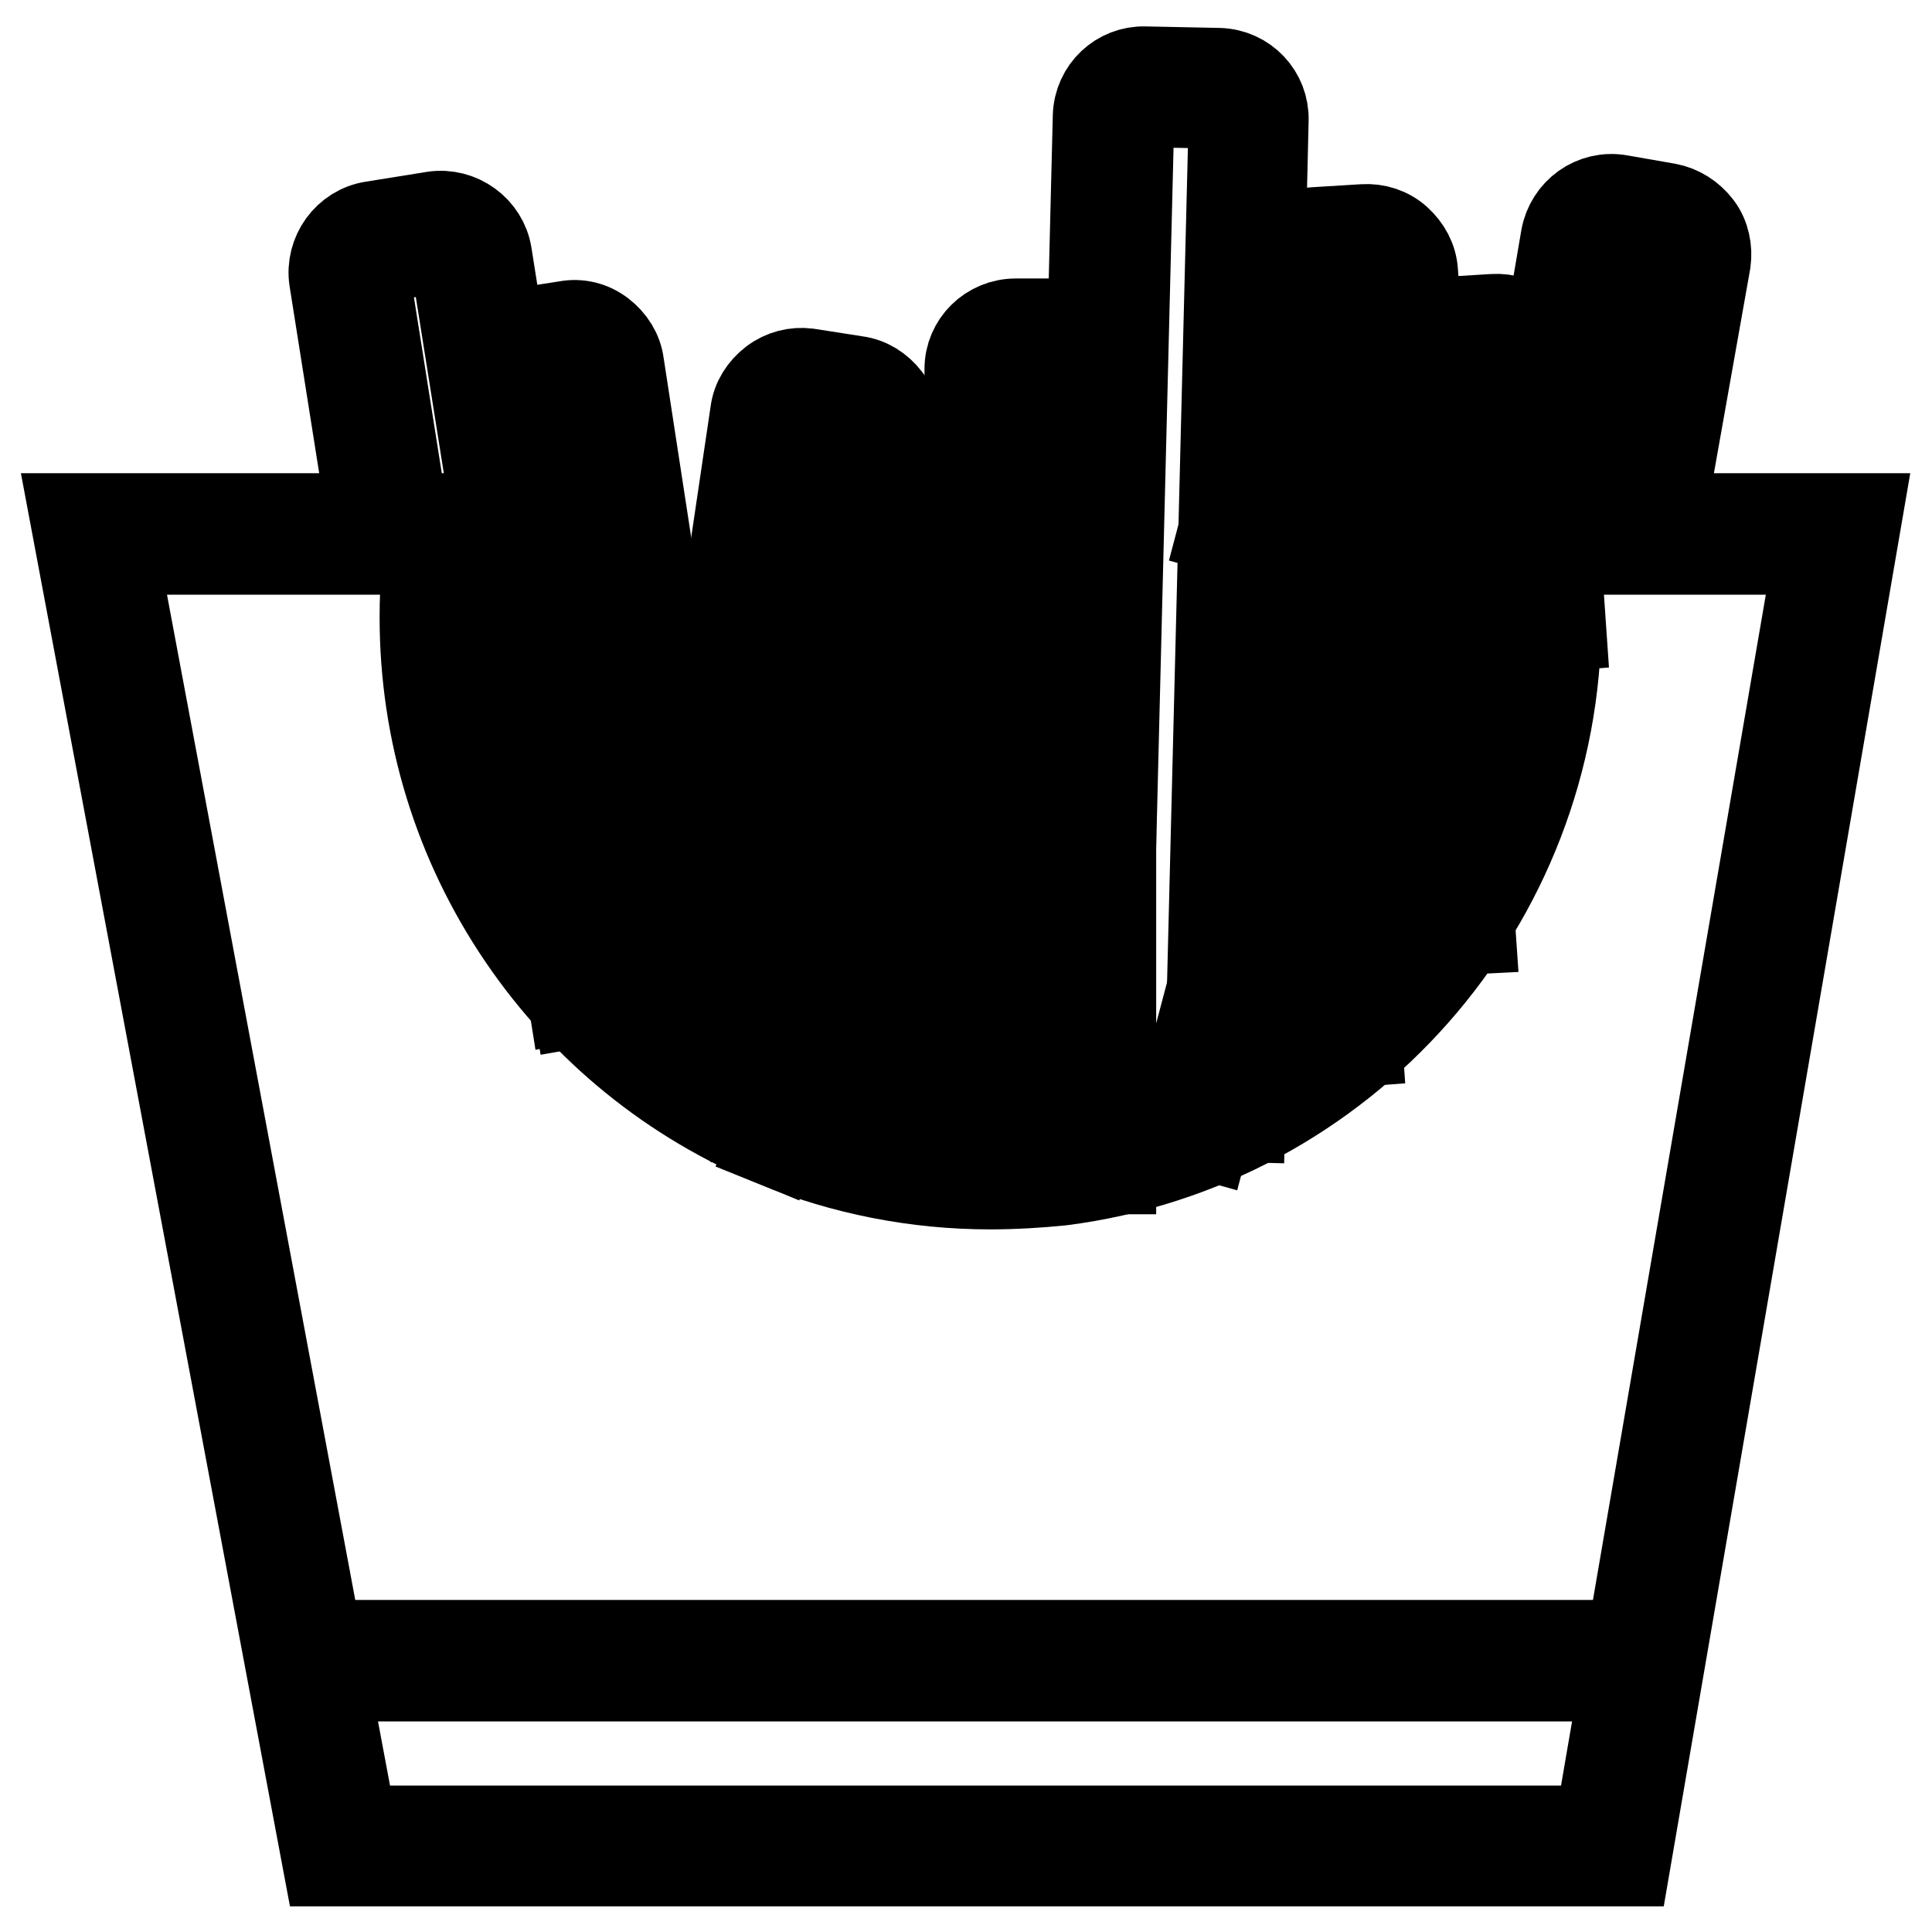 <?xml version="1.0" encoding="utf-8"?>
<!-- Svg Vector Icons : http://www.onlinewebfonts.com/icon -->
<!DOCTYPE svg PUBLIC "-//W3C//DTD SVG 1.1//EN" "http://www.w3.org/Graphics/SVG/1.1/DTD/svg11.dtd">
<svg version="1.1" xmlns="http://www.w3.org/2000/svg" xmlns:xlink="http://www.w3.org/1999/xlink" x="0px" y="0px" viewBox="0 0 256 256" enable-background="new 0 0 256 256" xml:space="preserve">
<g> <path stroke-width="12" fill-opacity="0" stroke="#000000"  d="M215.4,246.6h-172L10,68.7h48.6v4.1H14.9l31.8,169.8h165.2l29.2-169.8h-38.6v-4.1H246L215.4,246.6z"/> <path stroke-width="12" fill-opacity="0" stroke="#000000"  d="M131.2,156.9c-9.8,0-19.4-1.9-28.5-5.6l1.6-3.8c8.5,3.5,17.6,5.3,26.9,5.3c3,0,6-0.2,8.9-0.5 c35.4-4.5,62-34.7,62-70.4c0-4-0.3-8-1-11.9l4-0.7c0.7,4.1,1.1,8.4,1.1,12.6c0,37.8-28.2,69.7-65.6,74.5 C137.6,156.7,134.4,156.9,131.2,156.9L131.2,156.9z"/> <path stroke-width="12" fill-opacity="0" stroke="#000000"  d="M102.8,151.3c-13.6-5.6-25.2-15-33.5-27.2c-8.5-12.5-13-27.1-13-42.3c0-4.2,0.3-8.4,1.1-12.6l4,0.7 c-0.6,3.9-1,7.9-1,11.9c0,28.9,17.3,54.7,44.1,65.7L102.8,151.3z M40.6,218h176.2v4.1H40.6V218z"/> <path stroke-width="12" fill-opacity="0" stroke="#000000"  d="M75.9,132L60.4,34.5c-0.1-0.5-0.4-1-0.8-1.3c-0.4-0.3-1-0.4-1.5-0.4L50,34.1c-1.1,0.2-1.9,1.2-1.7,2.3 l5.4,34.1l-4,0.6l-5.4-34.1c-0.5-3.3,1.8-6.5,5.1-7l8.1-1.3c3.3-0.5,6.5,1.8,7,5.1l15.4,97.4L75.9,132z"/> <path stroke-width="12" fill-opacity="0" stroke="#000000"  d="M76.6,132.8L63.6,51.1c-0.3-1.6,0.1-3.2,1.1-4.5c1-1.3,2.4-2.2,4-2.4l6.4-1c1.6-0.3,3.2,0.1,4.5,1.1 s2.2,2.4,2.4,4l11.4,74.2l-4,0.6L78,48.8c-0.1-0.5-0.4-1-0.8-1.3c-0.4-0.3-1-0.4-1.5-0.4l-6.4,1c-0.5,0.1-1,0.4-1.3,0.8 c-0.3,0.4-0.4,1-0.4,1.5l13,81.7L76.6,132.8z"/> <path stroke-width="12" fill-opacity="0" stroke="#000000"  d="M104.9,149.5l-4-0.6l13.6-92.1c0.1-0.5-0.1-1.1-0.4-1.5s-0.8-0.7-1.3-0.8l-6.4-1c-0.5-0.1-1.1,0.1-1.5,0.4 c-0.4,0.3-0.7,0.8-0.8,1.3l-12.6,85.1l-4-0.6l12.6-85c0.2-1.6,1.1-3,2.4-4c1.3-1,2.9-1.4,4.5-1.2l6.4,1c1.6,0.2,3,1.1,4,2.4 c1,1.3,1.4,2.9,1.2,4.5L104.9,149.5z"/> <path stroke-width="12" fill-opacity="0" stroke="#000000"  d="M114.4,153.2l-3.8-1.6l32.5-78.5c0.4-1.1-0.1-2.2-1.1-2.6l-6-2.5c-0.5-0.2-1.1-0.2-1.6,0s-0.9,0.6-1.1,1.1 l-25.9,62.7l-3.8-1.6l25.9-62.7c0.6-1.5,1.8-2.7,3.3-3.3c1.5-0.6,3.2-0.6,4.7,0l6,2.5c3.1,1.3,4.6,4.9,3.3,8L114.4,153.2z"/> <path stroke-width="12" fill-opacity="0" stroke="#000000"  d="M128.5,108.7h4.1v46.2h-4.1V108.7z M147.2,154.9h-4.1v-106c0-1.1-0.9-1.9-2-1.9h-6.5c-1.1,0-2,0.9-2,1.9 v21.5h-4.1V48.9c0-3.3,2.7-6,6.1-6h6.5c3.4,0,6.1,2.7,6.1,6V154.9z M159.7,150.3l-3.9-1.1l24.1-90.9c0.1-0.5,0.1-1.1-0.2-1.6 c-0.2-0.4-0.6-0.8-1.1-0.9l-6-1.6c-0.5-0.1-1,0-1.4,0.2c-0.5,0.3-0.8,0.7-1,1.3l-4.1,15.5l-3.9-1.1l4.1-15.5 c0.4-1.6,1.4-2.9,2.8-3.7c1.4-0.8,3-1.1,4.6-0.7l6,1.6c1.6,0.4,2.9,1.4,3.6,2.9c0.8,1.4,1,3,0.6,4.6L159.7,150.3L159.7,150.3z"/> <path stroke-width="12" fill-opacity="0" stroke="#000000"  d="M146.2,152.5l-4.1-0.1l3.4-137c0.1-3.4,2.9-6,6.2-5.9l9.8,0.2c3.4,0.1,6,2.9,5.9,6.2L164.3,148l-4.1-0.1 l3.3-132.1c0-1.1-0.8-2.1-2-2.1l-9.8-0.2c-1.1,0-2.1,0.8-2.1,2L146.2,152.5z M172.5,92l4.1-0.3l3.2,46.3l-4.1,0.3L172.5,92z  M189.2,122.6l-6-86.3c0-0.5-0.3-1-0.7-1.4c-0.4-0.4-1-0.5-1.5-0.5l-6.5,0.4c-0.5,0-1,0.3-1.4,0.7c-0.4,0.4-0.5,1-0.5,1.5l1.1,15 l-4.1,0.3l-1.1-15c-0.1-1.6,0.4-3.2,1.5-4.4c1.1-1.2,2.5-2,4.2-2.1l6.5-0.4c1.6-0.1,3.2,0.4,4.4,1.5c1.2,1.1,2,2.5,2.1,4.2l6,86.3 L189.2,122.6z"/> <path stroke-width="12" fill-opacity="0" stroke="#000000"  d="M190.8,123.3l-5.1-74.1c-0.1-1.6,0.4-3.2,1.5-4.4c1.1-1.2,2.5-2,4.2-2.1l6.5-0.4c1.6-0.1,3.2,0.4,4.4,1.5 c1.2,1.1,2,2.5,2.1,4.2l2.4,34.9l-4.1,0.3l-2.4-34.9c0-0.5-0.3-1-0.7-1.4c-0.4-0.4-1-0.5-1.5-0.5l-6.5,0.4c-0.5,0-1,0.3-1.4,0.7 c-0.4,0.4-0.5,1-0.5,1.5l5.1,74.1L190.8,123.3L190.8,123.3z"/> <path stroke-width="12" fill-opacity="0" stroke="#000000"  d="M219.5,71.2l-4-0.7l6.2-36.6c0.1-0.5,0-1.1-0.3-1.5c-0.3-0.4-0.8-0.7-1.3-0.8l-6.3-1.1 c-1.1-0.2-2.2,0.5-2.3,1.7l-6.1,35.8l-4-0.7l6.1-35.8c0.6-3.3,3.7-5.6,7.1-5l6.3,1.1c1.6,0.3,3,1.2,4,2.5s1.3,3,1.1,4.5L219.5,71.2 z"/></g>
</svg>